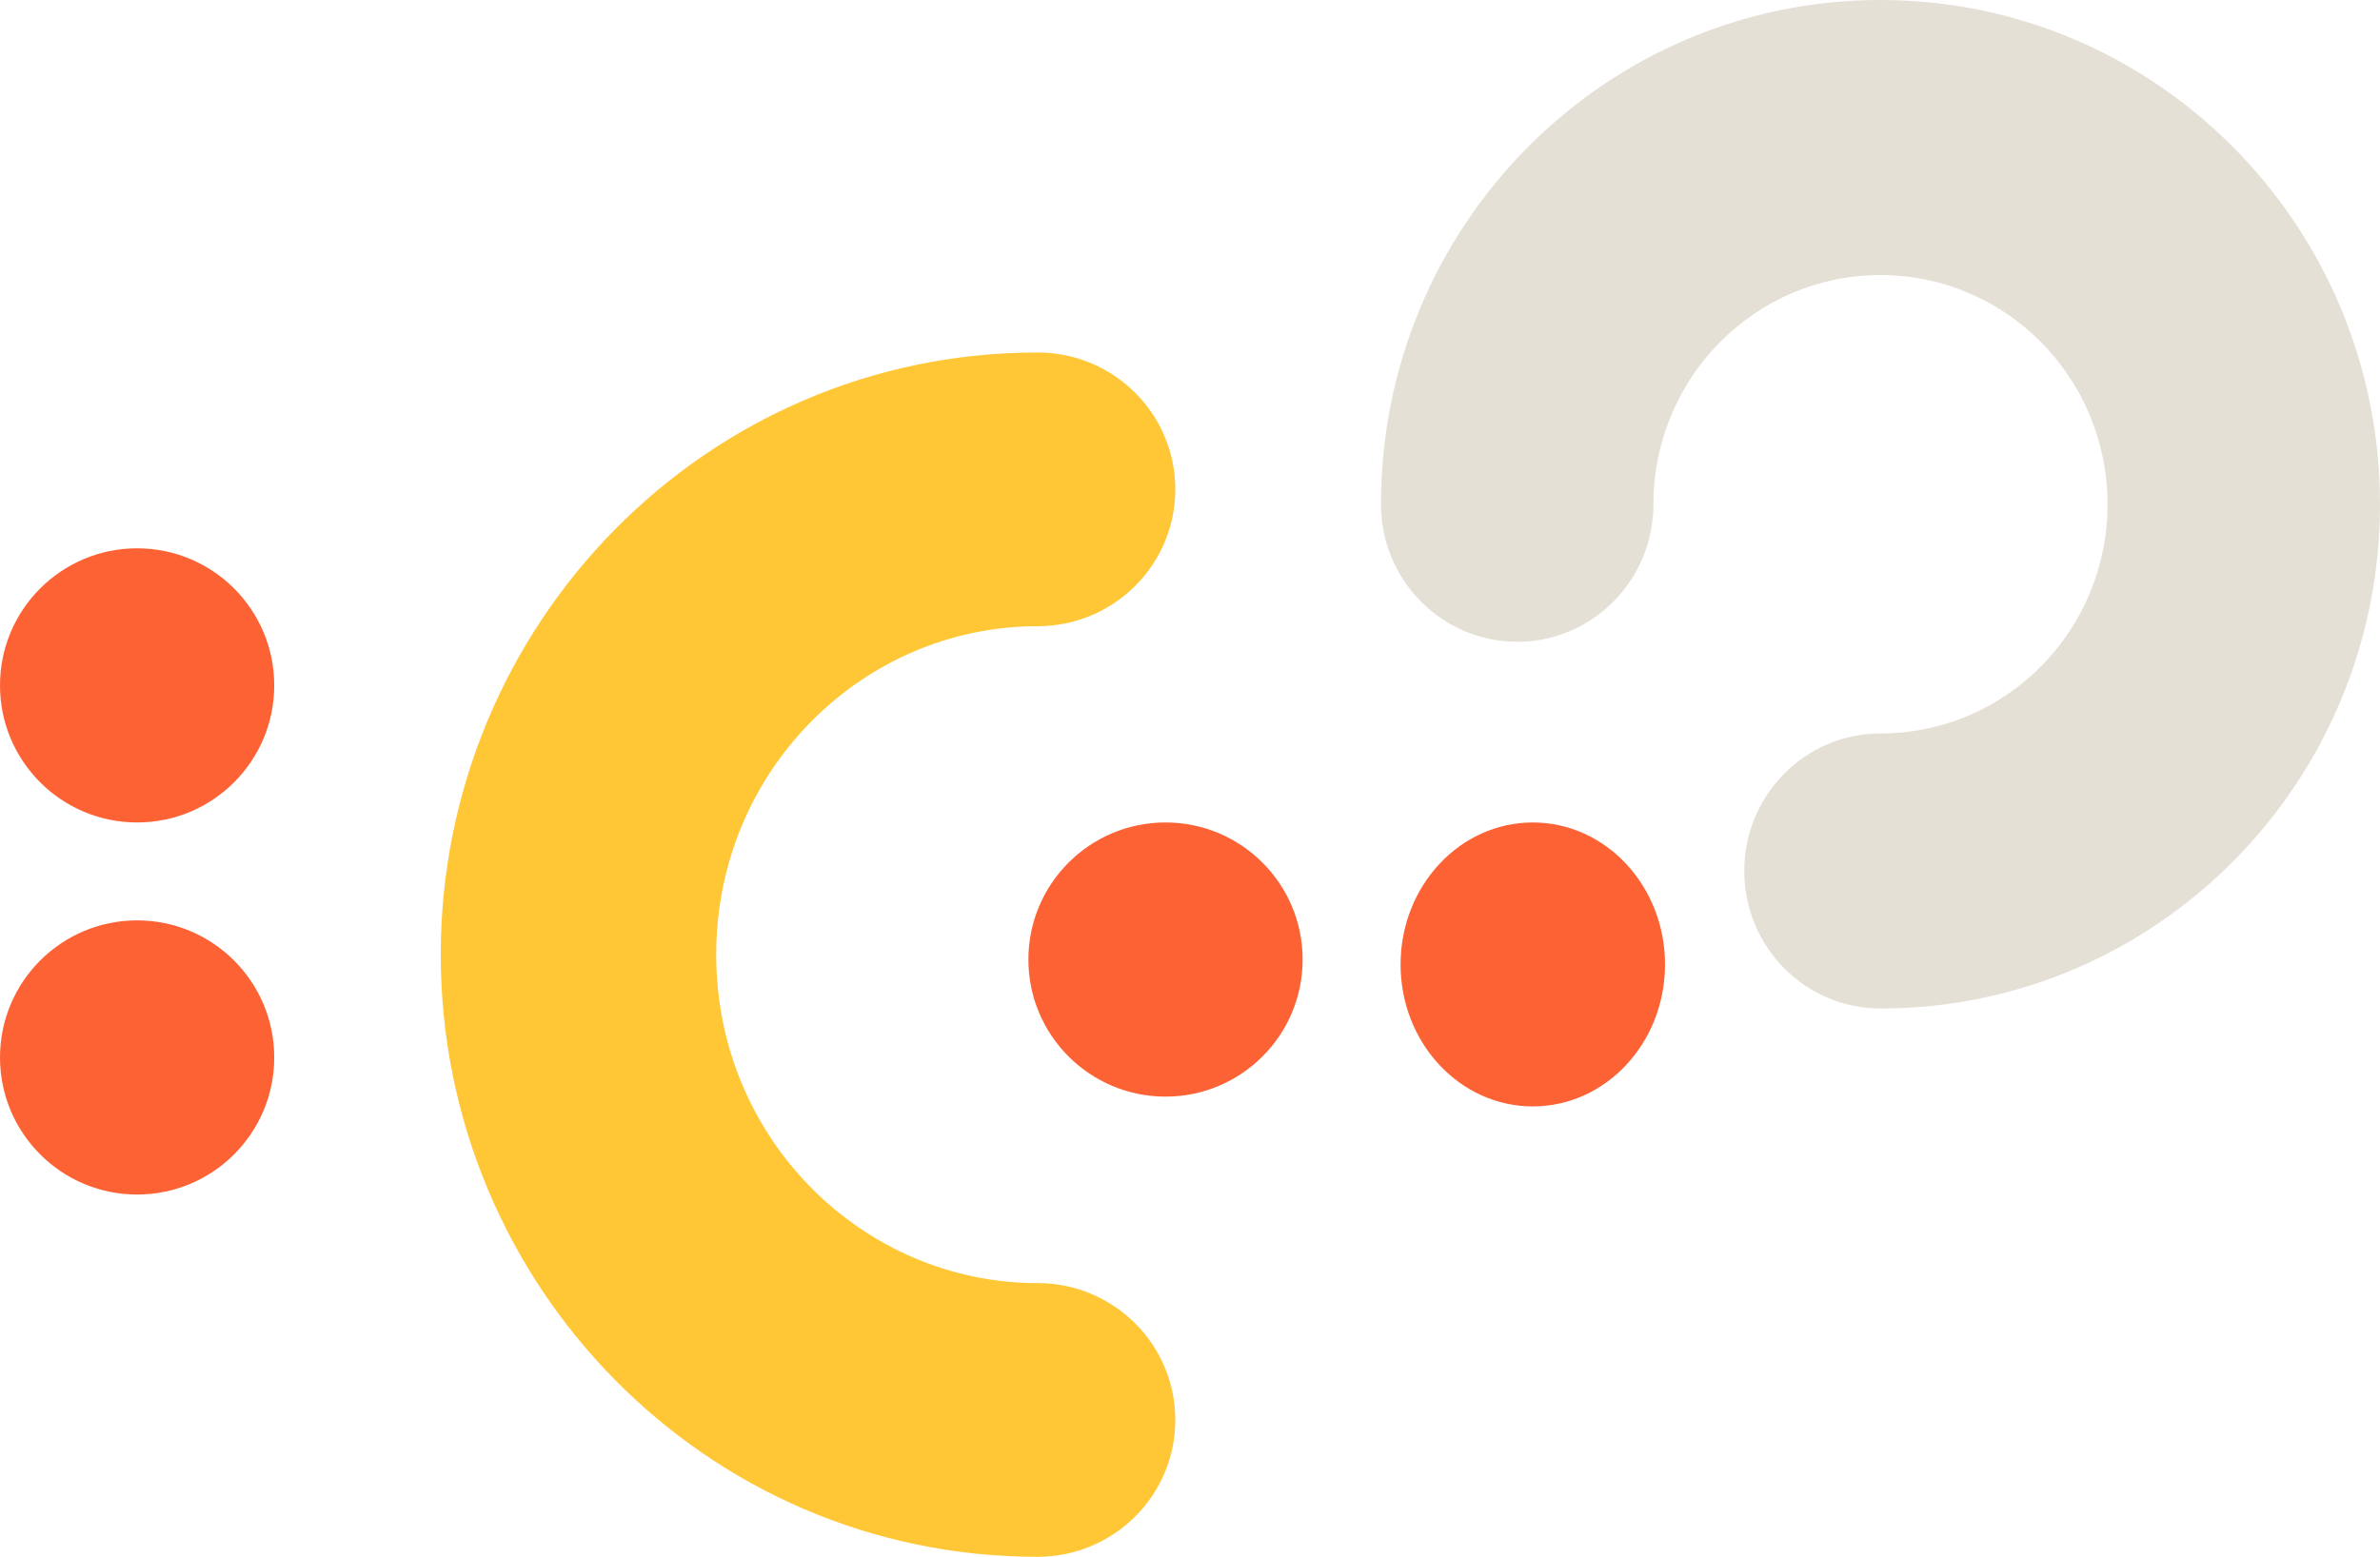 <svg xmlns="http://www.w3.org/2000/svg" width="243" height="159" viewBox="0 0 243 159">
    <g fill="none" fill-rule="evenodd">
        <path fill="#E5E0D5" fill-rule="nonzero" d="M168.818 51.5c0-12.928 10.38-23.41 23.182-23.41 12.803 0 23.182 10.482 23.182 23.41S204.802 74.91 192 74.91c-7.682 0-13.91 6.288-13.91 14.045C178.09 96.71 184.319 103 192 103c28.167 0 51-23.057 51-51.5S220.167 0 192 0s-51 23.057-51 51.5c0 7.757 6.228 14.045 13.91 14.045 7.68 0 13.908-6.288 13.908-14.045z"/>
        <path fill="#FD6234" d="M105 98c0 7.732 6.268 14 14 14s14-6.268 14-14-6.268-14-14-14-14 6.268-14 14z"/>
        <path fill="#FFC735" d="M105.938 63.955c-17.86 0-32.813 14.756-32.813 33.545 0 18.79 14.952 33.545 32.813 33.545 7.766 0 14.062 6.259 14.062 13.978 0 7.719-6.296 13.977-14.063 13.977C72.023 159 45 131.203 45 97.5S72.022 36 105.938 36C113.704 36 120 42.258 120 49.977c0 7.72-6.296 13.978-14.063 13.978z"/>
        <path fill="#FD6234" d="M143 98.5c0 8.008 6.044 14.5 13.5 14.5s13.5-6.492 13.5-14.5S163.956 84 156.5 84 143 90.492 143 98.5zM28 108c0 7.732-6.268 14-14 14s-14-6.268-14-14 6.268-14 14-14 14 6.268 14 14zM28 70c0 7.732-6.268 14-14 14S0 77.732 0 70s6.268-14 14-14 14 6.268 14 14z"/>
    </g>
</svg>
